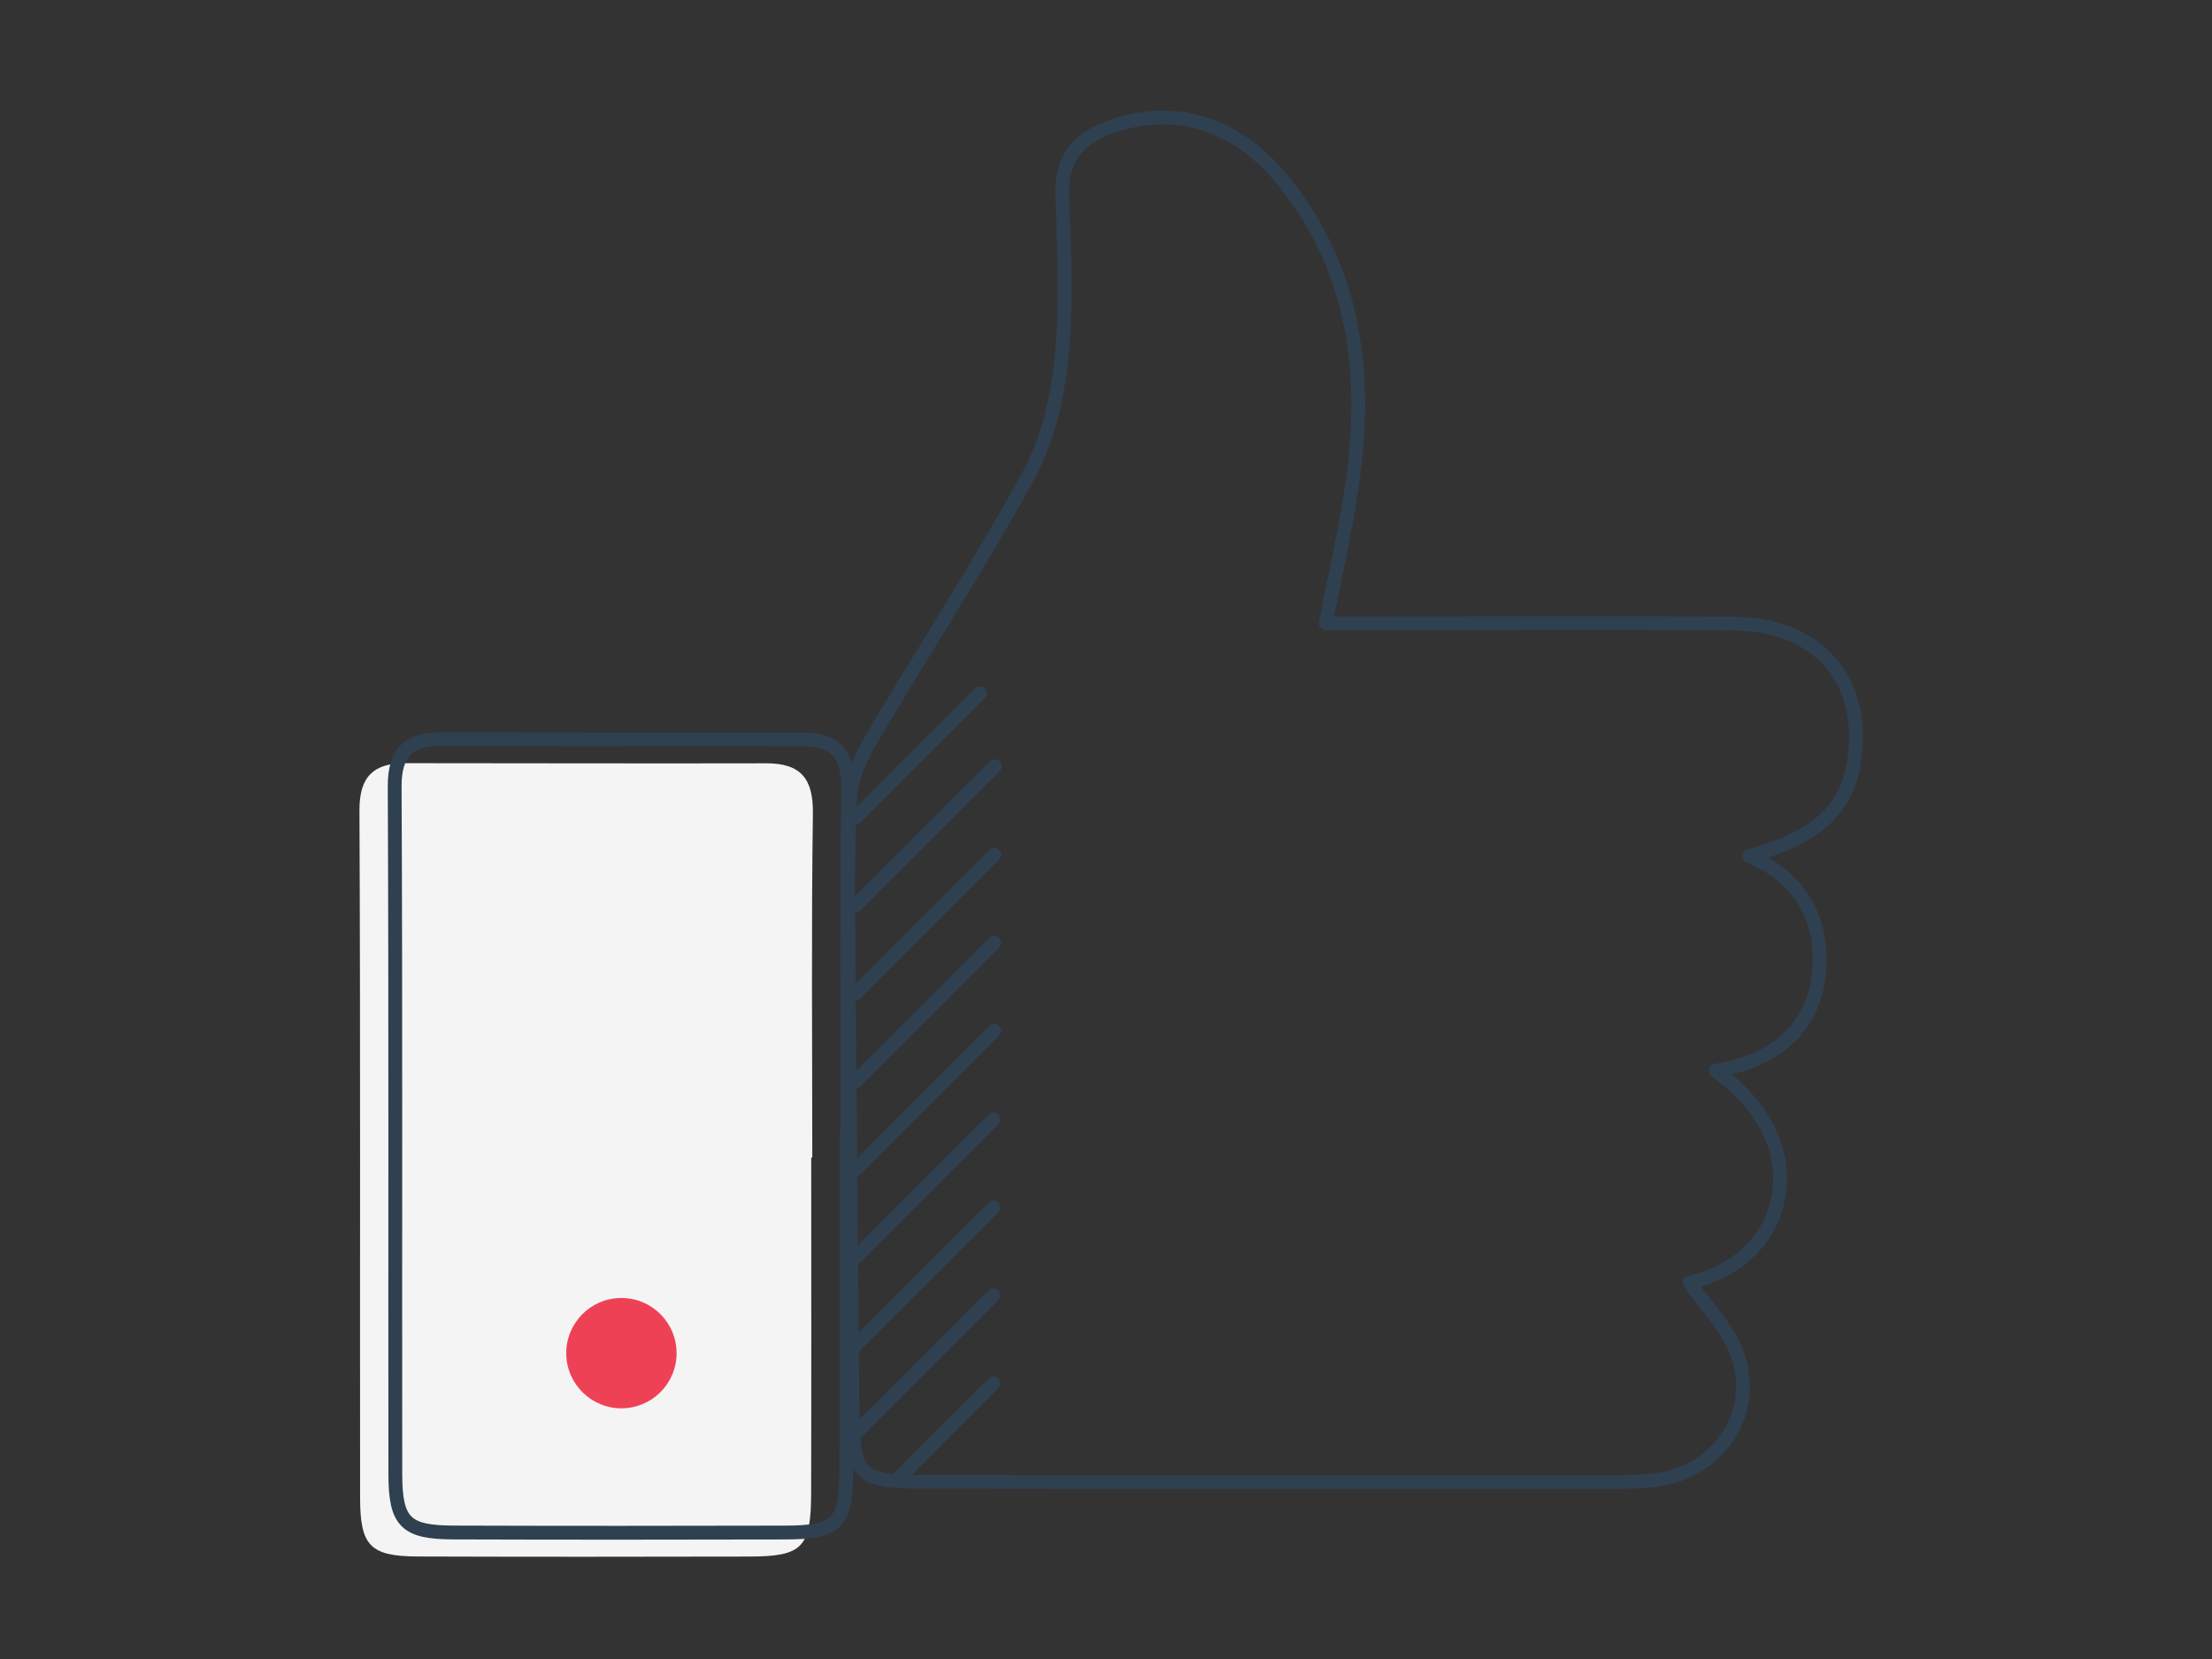 <svg xmlns="http://www.w3.org/2000/svg" width="160" height="120" viewBox="0 0 160 120">
    <rect x="0" y="0" width="160" height="120" fill="#333333" stroke="none"/>
    <g fill="none" fill-rule="evenodd">
        <path fill="#F4F4F4" d="M58.678 83.73c0 8.087.014 16.174-.006 24.26-.01 3.958-.624 4.59-4.46 4.6-7.983.019-15.966.022-23.949-.004-3.463-.011-4.21-.741-4.216-4.212-.02-16.587.03-33.175-.047-49.762-.01-2.47 1.052-3.41 3.311-3.41 8.7.003 17.401.03 26.102.01 2.511-.006 3.422 1.107 3.386 3.64-.117 8.293-.044 16.587-.044 24.879h-.077z"/>
        <path stroke="#2F4050" stroke-linecap="round" stroke-linejoin="round" d="M126.536 61.919c3.902 1.654 5.22 4.737 5.073 7.959-.192 4.226-2.975 6.843-7.51 7.574 7.58 5.392 5.178 13.819-1.898 15.316 1.136 1.634 2.713 3.19 3.424 5.072 1.597 4.228-1.193 8.516-5.662 9.185-.919.137-1.86.17-2.79.17-16.795.006-33.59.013-50.384-.011-4.708-.007-5.094-.462-5.13-5.2-.084-10.664-.2-21.328-.273-31.992-.028-4.117-.11-8.243.117-12.35.081-1.456.816-2.98 1.582-4.28 3.735-6.333 7.768-12.5 11.295-18.945 1.373-2.508 2.098-5.552 2.392-8.426.4-3.898.21-7.872.062-11.806-.102-2.751 1.173-4.22 3.624-5.058 4.563-1.561 9.032-.202 12.412 4.006 5.25 6.536 6.073 14.115 4.912 22.076-.46 3.152-1.188 6.266-1.886 9.876h3.461c8.708 0 17.417-.061 26.125.023 6.121.06 9.62 4.243 8.592 10.19-.674 3.908-3.593 5.518-7.538 6.62z"/>
        <path stroke="#2F4050" stroke-linecap="round" stroke-linejoin="round" d="M61.226 81.995c0 8.086.014 16.173-.006 24.26-.01 3.956-.624 4.59-4.46 4.598-7.983.02-15.966.023-23.949-.003-3.463-.01-4.21-.74-4.216-4.212-.02-16.588.03-33.175-.047-49.763-.01-2.468 1.052-3.408 3.311-3.408 8.7.001 17.401.03 26.102.01 2.511-.007 3.422 1.105 3.386 3.64-.117 8.291-.044 16.585-.044 24.878h-.077zM70.878 50.144L61.923 59.099M71.956 55.427L61.922 65.461M61.923 71.822L71.923 61.822M71.907 68.2L61.923 78.184M61.923 84.546L71.919 74.55M61.923 90.908L71.847 80.984M61.923 97.269L71.845 87.347M61.923 103.63L71.843 93.71M65.042 106.873L71.842 100.074"/>
        <path fill="#EF4156" d="M48.939 97.877c0 2.204-1.786 3.99-3.99 3.99s-3.991-1.786-3.991-3.99 1.787-3.99 3.99-3.99c2.205 0 3.99 1.786 3.99 3.99"/>
    </g>
</svg>
